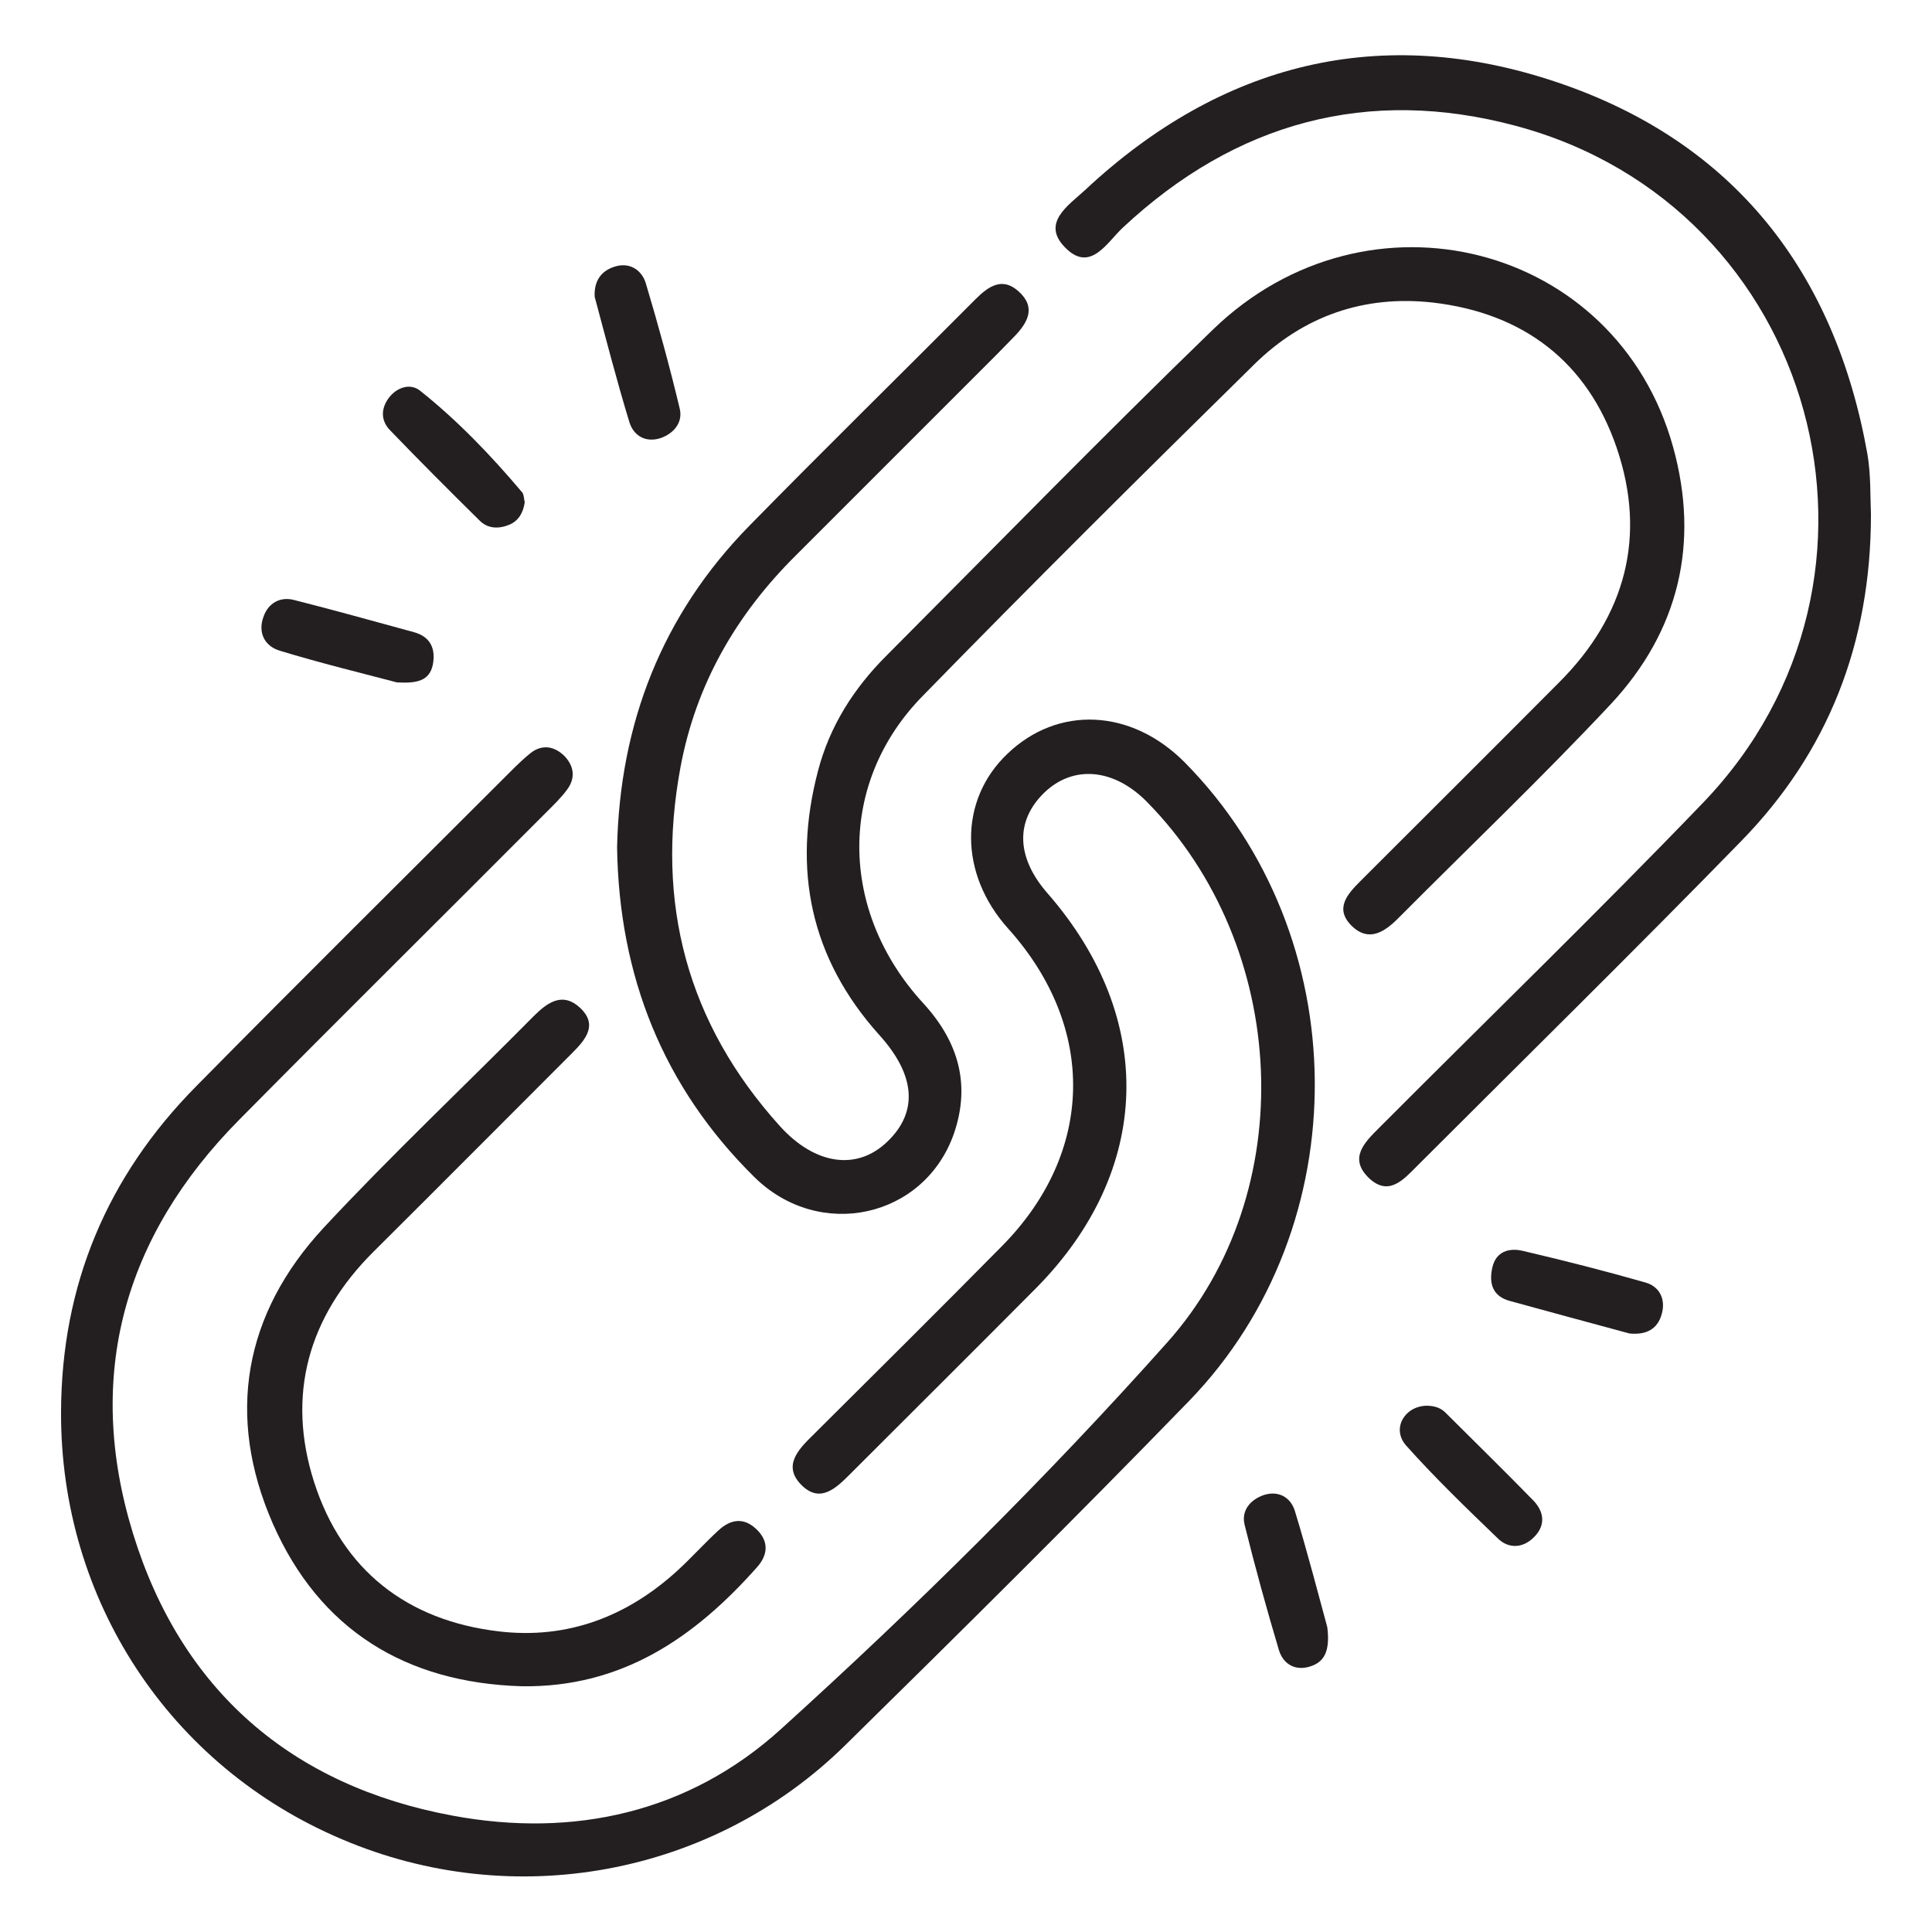 <?xml version="1.0" encoding="utf-8"?>
<!-- Generator: Adobe Illustrator 25.4.1, SVG Export Plug-In . SVG Version: 6.00 Build 0)  -->
<svg version="1.1" id="Layer_1" xmlns="http://www.w3.org/2000/svg" xmlns:xlink="http://www.w3.org/1999/xlink" x="0px" y="0px"
	 viewBox="0 0 50 50" style="enable-background:new 0 0 50 50;" xml:space="preserve">
<style type="text/css">
	.st0{display:none;}
	.st1{display:inline;}
	.st2{clip-path:url(#SVGID_00000081640243636477510650000011497665858670061739_);}
	.st3{clip-path:url(#SVGID_00000133510676286523482550000018152751519386248583_);fill:#231F20;}
	.st4{clip-path:url(#SVGID_00000098919000761755168700000004544830479832003738_);}
	.st5{clip-path:url(#SVGID_00000173849070059129148890000000036616356039684013_);fill:#231F20;}
	.st6{clip-path:url(#SVGID_00000150072733261057971530000007724898091652755370_);}
	.st7{clip-path:url(#SVGID_00000045582731017020851390000013824120249164631453_);fill:#231F20;}
	.st8{clip-path:url(#SVGID_00000038413382011152937290000011944638621312200323_);}
	.st9{clip-path:url(#SVGID_00000049933311482739622530000008046721253918600067_);fill:#231F20;}
</style>
<g class="st0">
	<g class="st1">
		<defs>
			<rect id="SVGID_1_" x="1.67" y="1.52" width="46.66" height="46.96"/>
		</defs>
		<clipPath id="SVGID_00000080916183283362031070000007802476738653391263_">
			<use xlink:href="#SVGID_1_"  style="overflow:visible;"/>
		</clipPath>
		<g style="clip-path:url(#SVGID_00000080916183283362031070000007802476738653391263_);">
			<defs>
				<rect id="SVGID_00000142896059680458689490000011252671113121008549_" x="1.67" y="1.52" width="46.66" height="46.96"/>
			</defs>
			<clipPath id="SVGID_00000017516809712769343780000004749743567985981853_">
				<use xlink:href="#SVGID_00000142896059680458689490000011252671113121008549_"  style="overflow:visible;"/>
			</clipPath>
			<path style="clip-path:url(#SVGID_00000017516809712769343780000004749743567985981853_);fill:#231F20;" d="M0.59,20.97
				c0.35-0.76,0.96-1.09,1.82-1.01c0.46,0.04,0.92-0.02,1.38,0.02c0.33,0.02,0.43-0.12,0.5-0.38c0.45-1.69,1.15-3.29,2.06-4.8
				c0.17-0.28,0.16-0.44-0.09-0.66c-0.4-0.35-0.77-0.73-1.15-1.1c-0.68-0.67-0.69-1.45-0.01-2.1c1.74-1.68,3.48-3.36,5.23-5.03
				c0.72-0.68,1.5-0.67,2.22,0c0.4,0.37,0.8,0.75,1.18,1.14c0.18,0.19,0.33,0.22,0.57,0.08c1.61-0.91,3.32-1.59,5.12-2.04
				c0.27-0.07,0.35-0.18,0.34-0.44c-0.02-0.58-0.01-1.16,0-1.74c0.01-0.78,0.61-1.36,1.42-1.37c2.54-0.01,5.09-0.01,7.63,0
				c0.84,0,1.43,0.58,1.44,1.39c0.01,0.58,0.02,1.16,0,1.74c-0.01,0.25,0.08,0.33,0.32,0.4c1.82,0.47,3.54,1.14,5.17,2.06
				c0.23,0.13,0.36,0.09,0.53-0.08c0.39-0.4,0.8-0.79,1.21-1.17c0.7-0.65,1.49-0.66,2.19,0.01c1.75,1.67,3.49,3.34,5.22,5.03
				c0.71,0.69,0.69,1.44-0.02,2.14c-0.39,0.38-0.78,0.76-1.18,1.13c-0.17,0.16-0.23,0.29-0.09,0.51c0.96,1.57,1.67,3.25,2.16,5.01
				c0.06,0.2,0.14,0.27,0.35,0.26c0.62-0.01,1.24-0.01,1.86,0c0.84,0.01,1.45,0.57,1.45,1.38c0.01,2.45,0.01,4.89,0,7.34
				c0,0.78-0.61,1.35-1.42,1.37c-0.6,0.01-1.21,0.02-1.81,0c-0.27-0.01-0.39,0.07-0.46,0.32c-0.47,1.74-1.18,3.38-2.12,4.93
				c-0.14,0.23-0.11,0.37,0.09,0.55c0.42,0.38,0.82,0.77,1.22,1.16c0.66,0.66,0.67,1.42,0,2.07c-1.75,1.71-3.52,3.4-5.29,5.09
				c-0.65,0.62-1.46,0.6-2.12-0.01c-0.42-0.39-0.84-0.79-1.24-1.2c-0.18-0.18-0.32-0.19-0.53-0.06c-1.61,0.91-3.32,1.59-5.12,2.04
				c-0.3,0.07-0.36,0.21-0.35,0.47c0.02,0.43-0.03,0.86,0.01,1.28c0.07,0.84-0.23,1.45-1.05,1.8H20.8
				c-0.79-0.34-1.13-0.92-1.05-1.75c0.04-0.46,0-0.92,0.01-1.37c0.01-0.23-0.05-0.35-0.3-0.42c-1.82-0.45-3.54-1.14-5.17-2.05
				c-0.25-0.14-0.39-0.08-0.57,0.1c-0.38,0.39-0.78,0.76-1.18,1.14c-0.7,0.65-1.5,0.67-2.19,0.02c-1.76-1.68-3.51-3.36-5.26-5.06
				c-0.68-0.66-0.66-1.43,0.02-2.1c0.39-0.38,0.78-0.76,1.18-1.13c0.19-0.17,0.24-0.31,0.1-0.55c-0.96-1.56-1.66-3.22-2.14-4.97
				c-0.07-0.25-0.19-0.3-0.43-0.29c-0.48,0.02-0.96-0.03-1.43,0.01c-0.87,0.07-1.47-0.25-1.82-1.01V20.97z M3.45,25
				c0,0.66,0.01,1.32-0.01,1.97c-0.01,0.27,0.09,0.34,0.35,0.33c0.48-0.02,0.95-0.01,1.43,0c0.83,0,1.38,0.39,1.54,1.16
				c0.49,2.35,1.44,4.51,2.8,6.51c0.46,0.68,0.37,1.28-0.22,1.86c-0.34,0.34-0.69,0.68-1.05,1c-0.16,0.15-0.17,0.25,0,0.4
				c1,0.95,1.98,1.9,2.97,2.85c0.15,0.14,0.24,0.15,0.38,0c0.3-0.3,0.6-0.59,0.91-0.88c0.81-0.77,1.35-0.83,2.31-0.24
				c1.12,0.7,2.3,1.28,3.56,1.74c0.94,0.34,1.9,0.59,2.87,0.8c0.96,0.21,1.32,0.65,1.33,1.61c0,0.43,0.01,0.86,0,1.28
				c-0.01,0.23,0.05,0.32,0.31,0.32c1.38-0.01,2.77-0.01,4.15,0c0.26,0,0.33-0.08,0.32-0.32c-0.02-0.47-0.01-0.95,0-1.42
				c0.01-0.77,0.41-1.3,1.18-1.45c2.46-0.47,4.72-1.39,6.82-2.71c0.68-0.43,1.31-0.34,1.9,0.21c0.35,0.33,0.71,0.66,1.04,1.01
				c0.17,0.17,0.27,0.18,0.45,0c0.97-0.95,1.95-1.89,2.93-2.82c0.16-0.15,0.18-0.25,0.01-0.4c-0.34-0.3-0.66-0.62-0.98-0.94
				c-0.69-0.68-0.76-1.24-0.23-2.04c0.51-0.76,0.97-1.54,1.37-2.36c0.61-1.26,1.05-2.58,1.34-3.95c0.19-0.87,0.68-1.25,1.6-1.26
				c0.48,0,0.95-0.01,1.43,0c0.21,0.01,0.31-0.04,0.31-0.27c-0.01-1.35-0.01-2.69,0-4.04c0-0.22-0.08-0.29-0.3-0.28
				c-0.54,0.01-1.08,0.01-1.62,0c-0.63-0.01-1.13-0.36-1.32-0.94c-0.1-0.3-0.16-0.62-0.24-0.93c-0.5-2.01-1.34-3.87-2.51-5.6
				c-0.61-0.9-0.55-1.43,0.23-2.19c0.29-0.28,0.57-0.57,0.88-0.84c0.2-0.17,0.21-0.28,0.01-0.47c-0.98-0.92-1.94-1.85-2.9-2.79
				c-0.17-0.17-0.28-0.19-0.45-0.01C38,9.28,37.64,9.62,37.29,9.94c-0.61,0.56-1.23,0.64-1.94,0.2c-2.08-1.31-4.33-2.22-6.77-2.69
				c-0.77-0.15-1.18-0.68-1.19-1.44c0-0.49-0.01-0.98,0-1.47c0-0.18-0.04-0.28-0.26-0.27c-1.41,0.01-2.83,0.01-4.24,0
				c-0.21,0-0.28,0.07-0.27,0.27c0.01,0.47,0,0.95,0,1.42c0,0.85-0.41,1.33-1.27,1.52c-0.68,0.14-1.36,0.3-2.02,0.51
				c-1.6,0.49-3.09,1.18-4.49,2.06c-0.91,0.57-1.48,0.51-2.24-0.22c-0.3-0.29-0.62-0.58-0.91-0.88c-0.17-0.17-0.27-0.18-0.46-0.01
				c-0.97,0.95-1.95,1.89-2.93,2.82c-0.16,0.15-0.18,0.25,0,0.4c0.34,0.3,0.66,0.62,0.98,0.94c0.69,0.67,0.76,1.24,0.22,2.05
				c-0.51,0.77-0.99,1.57-1.38,2.4c-0.6,1.27-1.04,2.58-1.33,3.95c-0.17,0.81-0.7,1.2-1.54,1.21c-0.44,0-0.89,0.02-1.33-0.01
				c-0.34-0.02-0.48,0.06-0.46,0.42C3.47,23.74,3.45,24.37,3.45,25"/>
			<path style="clip-path:url(#SVGID_00000017516809712769343780000004749743567985981853_);fill:#231F20;" d="M39.78,25.02
				c-0.01,7.85-6.63,14.2-14.8,14.19c-8.16-0.01-14.76-6.38-14.75-14.24c0.01-7.87,6.64-14.21,14.85-14.19
				C33.2,10.8,39.78,17.18,39.78,25.02 M36.92,25.02c0.01-6.29-5.35-11.47-11.9-11.48c-6.54-0.01-11.92,5.15-11.94,11.45
				c-0.01,6.29,5.35,11.47,11.9,11.48C31.52,36.48,36.91,31.32,36.92,25.02"/>
			<path style="clip-path:url(#SVGID_00000017516809712769343780000004749743567985981853_);fill:#231F20;" d="M18.75,23.63
				c0.62-0.01,0.97,0.18,1.27,0.47c0.88,0.85,1.78,1.7,2.65,2.56c0.23,0.23,0.35,0.23,0.59,0c2.2-2.14,4.42-4.26,6.63-6.39
				c0.37-0.35,0.77-0.58,1.31-0.53c0.57,0.06,0.98,0.34,1.2,0.85c0.22,0.51,0.12,0.99-0.24,1.41c-0.17,0.2-0.37,0.37-0.56,0.56
				c-2.47,2.38-4.94,4.75-7.41,7.13c-0.82,0.78-1.58,0.79-2.39,0.01c-1.28-1.23-2.56-2.46-3.84-3.69c-0.45-0.44-0.59-0.97-0.33-1.55
				C17.86,23.91,18.32,23.65,18.75,23.63"/>
		</g>
	</g>
</g>
<g class="st0">
	<g class="st1">
		<defs>
			<rect id="SVGID_00000049217550363997666550000017635560358328624012_" x="0.44" y="0.44" width="49.11" height="49.13"/>
		</defs>
		<clipPath id="SVGID_00000054227429578799602620000005908151775145826447_">
			<use xlink:href="#SVGID_00000049217550363997666550000017635560358328624012_"  style="overflow:visible;"/>
		</clipPath>
		<g style="clip-path:url(#SVGID_00000054227429578799602620000005908151775145826447_);">
			<defs>
				<rect id="SVGID_00000028324007886721585700000012734094720856189118_" x="0.44" y="0.44" width="49.11" height="49.13"/>
			</defs>
			<clipPath id="SVGID_00000181775270668606226900000000115458269296895872_">
				<use xlink:href="#SVGID_00000028324007886721585700000012734094720856189118_"  style="overflow:visible;"/>
			</clipPath>
			<path style="clip-path:url(#SVGID_00000181775270668606226900000000115458269296895872_);fill:#231F20;" d="M25.08,1.91
				C13.45,1.94,3.81,10.31,2.16,21.75c-0.69,4.78,0.07,9.34,2.22,13.66c0.07,0.14,0.15,0.28,0.22,0.42
				c0.26,0.47,0.53,0.99-0.09,1.33c-0.69,0.38-0.94-0.21-1.2-0.7c-0.78-1.43-1.39-2.94-1.84-4.5C-2.62,18.05,6.15,3.65,20.37,0.88
				C33.85-1.74,46.99,7.39,49.2,20.92c2.16,13.22-6.25,25.6-19.44,28.13c-9.37,1.8-17.3-1.17-23.62-8.35
				c-0.17-0.19-0.34-0.39-0.45-0.62c-0.16-0.35-0.12-0.68,0.23-0.93c0.32-0.23,0.61-0.14,0.86,0.1c0.18,0.18,0.34,0.38,0.51,0.57
				c6.33,7.17,14.28,9.85,23.47,7.49c9.2-2.36,14.95-8.55,16.88-17.9c2.62-12.68-6.06-25.13-18.74-27.2
				C27.61,2,26.3,1.97,25.08,1.91"/>
			<path style="clip-path:url(#SVGID_00000181775270668606226900000000115458269296895872_);fill:#231F20;" d="M37.59,13.15
				c-1.79-0.58-3.54-0.85-5.33-0.77c-3.16,0.15-5.96,1.14-7.91,3.8c-1.24,1.69-1.85,3.56-1.28,5.67c0.24,0.88,0.75,1.6,1.53,2.2
				c0.33-0.41,0.27-0.91,0.39-1.34c0.55-1.91,1.38-3.64,3.02-4.87c0.43-0.32,0.91-0.63,1.34-0.1c0.46,0.57-0.01,0.88-0.44,1.22
				c-1.79,1.38-2.47,3.34-2.78,5.48c-0.08,0.51,0.19,0.65,0.61,0.77c1.96,0.55,4.12-0.16,5.48-1.85c0.65-0.8,1.11-1.7,1.43-2.68
				c0.15-0.46,0.37-0.98,0.99-0.77c0.64,0.22,0.54,0.73,0.36,1.27c-1.09,3.33-3.48,5.41-6.54,5.61c-0.6,0.04-1.24,0.04-1.8-0.13
				c-0.73-0.22-0.71,0.12-0.71,0.63c0.01,4.06,0,8.12,0,12.17c0,0.22,0,0.45,0,0.67c-0.01,0.49-0.22,0.8-0.74,0.79
				c-0.5-0.01-0.65-0.35-0.65-0.77c-0.01-1.09-0.03-2.17,0-3.26c0.04-1.7-0.81-3.04-1.73-4.36c-0.21-0.29-0.39-0.35-0.67-0.05
				c-2.46,2.62-6.48,1.96-8.73-0.81c-0.58-0.72-1.19-1.42-1.84-2.08c-0.5-0.5-1.12-0.81-1.83-0.97c-1.01-0.23-1.18-0.76-0.48-1.56
				c1.69-1.94,3.83-3.13,6.37-3.6c1.72-0.32,3.38-0.15,4.95,0.61c2.13,1.02,3.37,3.36,2.97,5.5c-0.25,1.37-0.25,1.37,0.83,2.53
				c0.3-0.17,0.15-0.45,0.16-0.67c0.02-0.89-0.03-1.79,0.02-2.68c0.09-1.63-0.04-2.97-1.52-4.25c-1.99-1.72-2.07-4.23-1.18-6.65
				c1.39-3.78,4.24-5.88,8.12-6.63c3.04-0.58,6.03-0.19,8.95,0.82c0.38,0.13,0.84,0.22,0.91,0.73c0.07,0.5-0.33,0.73-0.66,0.97
				c-1.01,0.76-1.84,1.67-2.49,2.75c-0.26,0.44-0.56,0.85-1.13,0.49c-0.55-0.35-0.35-0.79-0.09-1.24
				C36.03,14.79,36.79,14.01,37.59,13.15 M22.03,29.55c0.37-1.92-0.49-3.51-2.27-4.29c-2.62-1.16-6.9-0.08-8.74,2.23
				c1.33,0.66,2.26,1.74,3.18,2.86c0.38,0.47,0.81,0.91,1.27,1.3c1.68,1.41,4.07,1.39,5.51,0.02c0.47-0.45,0.45-0.72-0.06-1.11
				c-1-0.76-2.05-1.38-3.26-1.77c-0.56-0.18-1.6-0.06-1.27-1.1c0.31-0.96,1.13-0.39,1.72-0.25C19.57,27.8,20.8,28.66,22.03,29.55"/>
		</g>
	</g>
</g>
<g class="st0">
	<g class="st1">
		<defs>
			<rect id="SVGID_00000114037890019638870670000014745687631036316863_" x="0.19" y="1.13" width="49.63" height="47.74"/>
		</defs>
		<clipPath id="SVGID_00000067935500593626225070000013757839341842402959_">
			<use xlink:href="#SVGID_00000114037890019638870670000014745687631036316863_"  style="overflow:visible;"/>
		</clipPath>
		<g style="clip-path:url(#SVGID_00000067935500593626225070000013757839341842402959_);">
			<defs>
				<rect id="SVGID_00000183933873214837111050000018279554019398092474_" x="0.19" y="1.13" width="49.63" height="47.74"/>
			</defs>
			<clipPath id="SVGID_00000055698188662788383780000013451811515851198621_">
				<use xlink:href="#SVGID_00000183933873214837111050000018279554019398092474_"  style="overflow:visible;"/>
			</clipPath>
			<path style="clip-path:url(#SVGID_00000055698188662788383780000013451811515851198621_);fill:#231F20;" d="M21.25,33
				c0-1.96-0.02-3.92,0.01-5.88c0.01-0.56-0.16-0.76-0.74-0.74c-1.37,0.04-2.74-0.01-4.11,0.02c-0.69,0.01-1.25-0.21-1.53-0.84
				c-0.26-0.58-0.09-1.14,0.33-1.64c3.83-4.62,7.66-9.24,11.48-13.87c0.43-0.52,0.96-0.81,1.64-0.56c0.76,0.28,0.95,0.9,0.95,1.64
				c0,3.73,0.03,7.47-0.02,11.2c-0.01,0.94,0.22,1.26,1.18,1.19c1.18-0.09,2.36-0.02,3.55-0.02c0.68,0,1.34,0.08,1.64,0.8
				c0.29,0.68,0.05,1.24-0.41,1.79c-3.75,4.52-7.5,9.05-11.23,13.59c-0.5,0.61-1.07,0.97-1.86,0.69c-0.78-0.28-0.89-0.96-0.89-1.68
				C21.25,36.8,21.25,34.9,21.25,33 M19.12,23.6c1.15,0,2.05,0,2.95,0c1.56,0,1.97,0.41,1.98,1.99c0,2.8,0,5.6,0.01,8.39
				c0,0.3-0.17,0.68,0.22,0.95c2.33-2.82,4.65-5.64,7.12-8.63c-1.18,0-2.1,0.01-3.03,0c-1.47-0.02-1.88-0.42-1.89-1.9
				c-0.01-2.8,0-5.6-0.01-8.39c0-0.32,0.06-0.66-0.16-1.1C23.92,17.8,21.59,20.61,19.12,23.6"/>
			<path style="clip-path:url(#SVGID_00000055698188662788383780000013451811515851198621_);fill:#231F20;" d="M43.14,33.93
				c-0.48-0.04-0.8,0.25-1.18,0.35c-0.79,0.19-1.4-0.06-1.69-0.77c-0.28-0.69-0.14-1.41,0.6-1.75c1.47-0.67,2.95-1.3,4.46-1.87
				c0.81-0.31,1.39,0.14,1.72,0.87c0.58,1.31,1.14,2.62,1.66,3.94c0.35,0.88,0.05,1.66-0.68,1.97c-0.76,0.31-1.45,0-1.88-0.87
				c-0.09-0.19-0.19-0.38-0.28-0.57c-0.33,0.01-0.32,0.29-0.4,0.45c-3.74,7.57-9.8,12.11-18.16,13.05
				C15.17,50.07,5.53,42.32,2.68,32.12c-0.31-1.1,0.04-1.84,0.93-2.08c0.81-0.22,1.43,0.25,1.77,1.35
				c2.28,7.4,7.14,12.17,14.63,14.12c9.13,2.38,19.08-2.47,22.93-11.06C43.01,34.29,43.06,34.12,43.14,33.93"/>
			<path style="clip-path:url(#SVGID_00000055698188662788383780000013451811515851198621_);fill:#231F20;" d="M7.11,15.76
				c0.28-0.11,0.55-0.25,0.84-0.32c0.75-0.2,1.37,0,1.74,0.71c0.34,0.65,0.08,1.5-0.62,1.83c-1.43,0.66-2.89,1.3-4.37,1.84
				c-0.81,0.3-1.46-0.11-1.8-0.91c-0.54-1.26-1.07-2.51-1.58-3.78c-0.38-0.97-0.14-1.75,0.6-2.08c0.79-0.36,1.52,0.02,1.98,1.01
				c0.1,0.22,0.21,0.44,0.36,0.76c1.01-2.13,2.15-4.07,3.66-5.76c4.93-5.54,11.1-8.26,18.52-7.9c9.79,0.47,17.98,6.99,20.76,16.38
				c0.07,0.24,0.15,0.47,0.2,0.72c0.16,0.76-0.24,1.45-0.98,1.66c-0.79,0.22-1.35-0.13-1.66-0.82c-0.24-0.54-0.34-1.13-0.53-1.68
				C41.12,8.52,32.39,2.91,23,4.04C15.59,4.93,10.3,8.96,7.11,15.76"/>
		</g>
	</g>
</g>
<g>
	<g>
		<defs>
			<rect id="SVGID_00000090260872479603725330000007815990403675721894_" x="1.45" y="1.43" width="47.09" height="47.15"/>
		</defs>
		<clipPath id="SVGID_00000132088834896782150940000010155735586042432440_">
			<use xlink:href="#SVGID_00000090260872479603725330000007815990403675721894_"  style="overflow:visible;"/>
		</clipPath>
		<g style="clip-path:url(#SVGID_00000132088834896782150940000010155735586042432440_);">
			<defs>
				<rect id="SVGID_00000175315772307681171320000011494004599102084287_" x="1.45" y="1.43" width="47.09" height="47.15"/>
			</defs>
			<clipPath id="SVGID_00000124155157923656513770000008335708833770806199_">
				<use xlink:href="#SVGID_00000175315772307681171320000011494004599102084287_"  style="overflow:visible;"/>
			</clipPath>
			<path style="clip-path:url(#SVGID_00000124155157923656513770000008335708833770806199_);fill:#231F20;" d="M1.58,36.54
				c0.01-3.28,1.19-6.09,3.49-8.42c2.71-2.75,5.46-5.47,8.19-8.2c0.15-0.15,0.31-0.3,0.47-0.43c0.28-0.22,0.58-0.19,0.84,0.04
				c0.28,0.26,0.34,0.59,0.11,0.9c-0.16,0.22-0.36,0.41-0.56,0.61c-2.64,2.65-5.3,5.28-7.93,7.94c-2.99,3.02-4,6.63-2.75,10.7
				c1.25,4.07,4.11,6.54,8.28,7.31c3.13,0.58,6.11-0.08,8.49-2.24c3.5-3.17,6.86-6.49,10-10.01c3.48-3.9,3.15-10.25-0.52-13.98
				c-0.86-0.88-1.92-0.97-2.67-0.24c-0.75,0.73-0.72,1.68,0.1,2.61c2.81,3.23,2.7,7.16-0.3,10.2c-1.6,1.61-3.21,3.21-4.81,4.81
				c-0.36,0.36-0.77,0.77-1.25,0.31c-0.52-0.5-0.11-0.93,0.28-1.31c1.63-1.62,3.26-3.24,4.88-4.88c2.41-2.43,2.47-5.67,0.17-8.23
				c-1.27-1.41-1.28-3.32-0.02-4.52c1.31-1.26,3.21-1.17,4.59,0.22c4.43,4.48,4.51,11.99,0.11,16.53c-2.92,3.01-5.91,5.97-8.9,8.91
				c-3.44,3.38-8.59,4.32-13.02,2.43C4.38,45.71,1.56,41.4,1.58,36.54"/>
			<path style="clip-path:url(#SVGID_00000124155157923656513770000008335708833770806199_);fill:#231F20;" d="M15.97,21.93
				c0.07-3.2,1.16-6.02,3.43-8.33c1.93-1.97,3.9-3.9,5.85-5.86c0.33-0.33,0.69-0.58,1.11-0.2c0.47,0.42,0.23,0.82-0.12,1.18
				c-0.15,0.15-0.3,0.31-0.45,0.46c-1.73,1.73-3.47,3.47-5.2,5.2c-1.54,1.53-2.58,3.33-2.98,5.48c-0.65,3.51,0.17,6.62,2.57,9.28
				c0.92,1.02,2.01,1.16,2.79,0.4c0.79-0.76,0.73-1.71-0.21-2.75c-1.79-1.99-2.26-4.29-1.59-6.84c0.3-1.15,0.92-2.13,1.76-2.97
				c2.81-2.82,5.6-5.68,8.46-8.45c4.01-3.88,10.45-2.23,11.91,3.04c0.69,2.49,0.15,4.76-1.61,6.65c-1.78,1.9-3.67,3.7-5.51,5.55
				c-0.36,0.36-0.76,0.61-1.19,0.2c-0.46-0.45-0.13-0.82,0.22-1.17c1.71-1.71,3.43-3.42,5.14-5.14c1.72-1.72,2.27-3.78,1.49-6.07
				c-0.76-2.23-2.42-3.49-4.76-3.76c-1.78-0.2-3.35,0.35-4.62,1.6c-2.89,2.84-5.76,5.69-8.58,8.58c-2.2,2.24-2.18,5.56,0.01,7.95
				c0.92,1,1.23,2.11,0.8,3.37c-0.76,2.19-3.48,2.8-5.17,1.13C17.16,28.13,16.02,25.26,15.97,21.93"/>
			<path style="clip-path:url(#SVGID_00000124155157923656513770000008335708833770806199_);fill:#231F20;" d="M48.42,13.31
				c0,3.34-1.11,6.16-3.37,8.47c-2.76,2.83-5.58,5.6-8.38,8.4c-0.35,0.35-0.73,0.79-1.24,0.31c-0.54-0.52-0.11-0.93,0.27-1.31
				c2.79-2.8,5.63-5.55,8.37-8.4c5.6-5.82,2.96-15.43-4.83-17.52c-3.83-1.03-7.26-0.1-10.18,2.63c-0.41,0.38-0.84,1.18-1.49,0.52
				c-0.64-0.64,0.09-1.1,0.51-1.49c3.53-3.3,7.66-4.33,12.22-2.79c4.57,1.54,7.19,4.9,8.03,9.63C48.42,12.3,48.4,12.86,48.42,13.31"
				/>
			<path style="clip-path:url(#SVGID_00000124155157923656513770000008335708833770806199_);fill:#231F20;" d="M13.5,43.64
				c-3-0.09-5.23-1.46-6.44-4.21C5.84,36.64,6.31,34,8.38,31.77c1.75-1.88,3.63-3.65,5.44-5.48c0.36-0.36,0.75-0.62,1.19-0.21
				c0.47,0.44,0.15,0.82-0.2,1.17c-1.71,1.71-3.42,3.43-5.14,5.14c-1.7,1.69-2.26,3.72-1.54,5.97c0.73,2.27,2.4,3.58,4.78,3.86
				c1.77,0.21,3.32-0.38,4.63-1.58c0.36-0.33,0.69-0.7,1.05-1.03c0.31-0.29,0.65-0.35,0.98-0.04c0.33,0.31,0.31,0.66,0.03,0.98
				C17.98,42.38,16.09,43.68,13.5,43.64"/>
			<path style="clip-path:url(#SVGID_00000124155157923656513770000008335708833770806199_);fill:#231F20;" d="M34.35,42.11
				c0.08,0.64-0.09,0.91-0.45,1.02c-0.39,0.12-0.69-0.07-0.8-0.42c-0.32-1.07-0.62-2.16-0.89-3.25c-0.09-0.37,0.15-0.65,0.5-0.77
				c0.38-0.12,0.69,0.06,0.8,0.41C33.84,40.18,34.12,41.27,34.35,42.11"/>
			<path style="clip-path:url(#SVGID_00000124155157923656513770000008335708833770806199_);fill:#231F20;" d="M10.27,17.66
				c-0.91-0.24-1.98-0.5-3.03-0.82c-0.4-0.12-0.57-0.48-0.42-0.88c0.12-0.35,0.43-0.53,0.8-0.43c1.03,0.26,2.06,0.55,3.09,0.83
				c0.44,0.12,0.57,0.44,0.49,0.85C11.11,17.62,10.79,17.69,10.27,17.66"/>
			<path style="clip-path:url(#SVGID_00000124155157923656513770000008335708833770806199_);fill:#231F20;" d="M42.17,34.51
				c-1.04-0.28-2.07-0.56-3.09-0.84c-0.45-0.12-0.55-0.45-0.46-0.86c0.09-0.42,0.43-0.52,0.78-0.44c1.07,0.25,2.13,0.52,3.18,0.82
				c0.36,0.1,0.53,0.42,0.43,0.8C42.9,34.42,42.58,34.55,42.17,34.51"/>
			<path style="clip-path:url(#SVGID_00000124155157923656513770000008335708833770806199_);fill:#231F20;" d="M15.39,7.68
				c-0.02-0.4,0.16-0.67,0.52-0.78c0.38-0.12,0.69,0.08,0.8,0.42c0.32,1.07,0.62,2.16,0.88,3.25c0.09,0.36-0.15,0.65-0.5,0.77
				c-0.38,0.12-0.69-0.06-0.8-0.41C15.96,9.85,15.68,8.76,15.39,7.68"/>
			<path style="clip-path:url(#SVGID_00000124155157923656513770000008335708833770806199_);fill:#231F20;" d="M13.58,13
				c-0.04,0.27-0.16,0.48-0.4,0.58c-0.27,0.11-0.55,0.11-0.77-0.11c-0.78-0.77-1.56-1.55-2.32-2.34c-0.24-0.25-0.23-0.56-0.03-0.83
				c0.21-0.28,0.56-0.39,0.81-0.19c0.98,0.78,1.84,1.68,2.65,2.64C13.56,12.81,13.56,12.92,13.58,13"/>
			<path style="clip-path:url(#SVGID_00000124155157923656513770000008335708833770806199_);fill:#231F20;" d="M36.91,36.38
				c0.19,0,0.36,0.04,0.5,0.18c0.76,0.76,1.52,1.5,2.27,2.27c0.3,0.31,0.32,0.67,0,0.97c-0.28,0.27-0.64,0.28-0.91,0.02
				c-0.81-0.78-1.63-1.57-2.38-2.41C36.01,36.98,36.34,36.4,36.91,36.38"/>
		</g>
	</g>
</g>
</svg>
